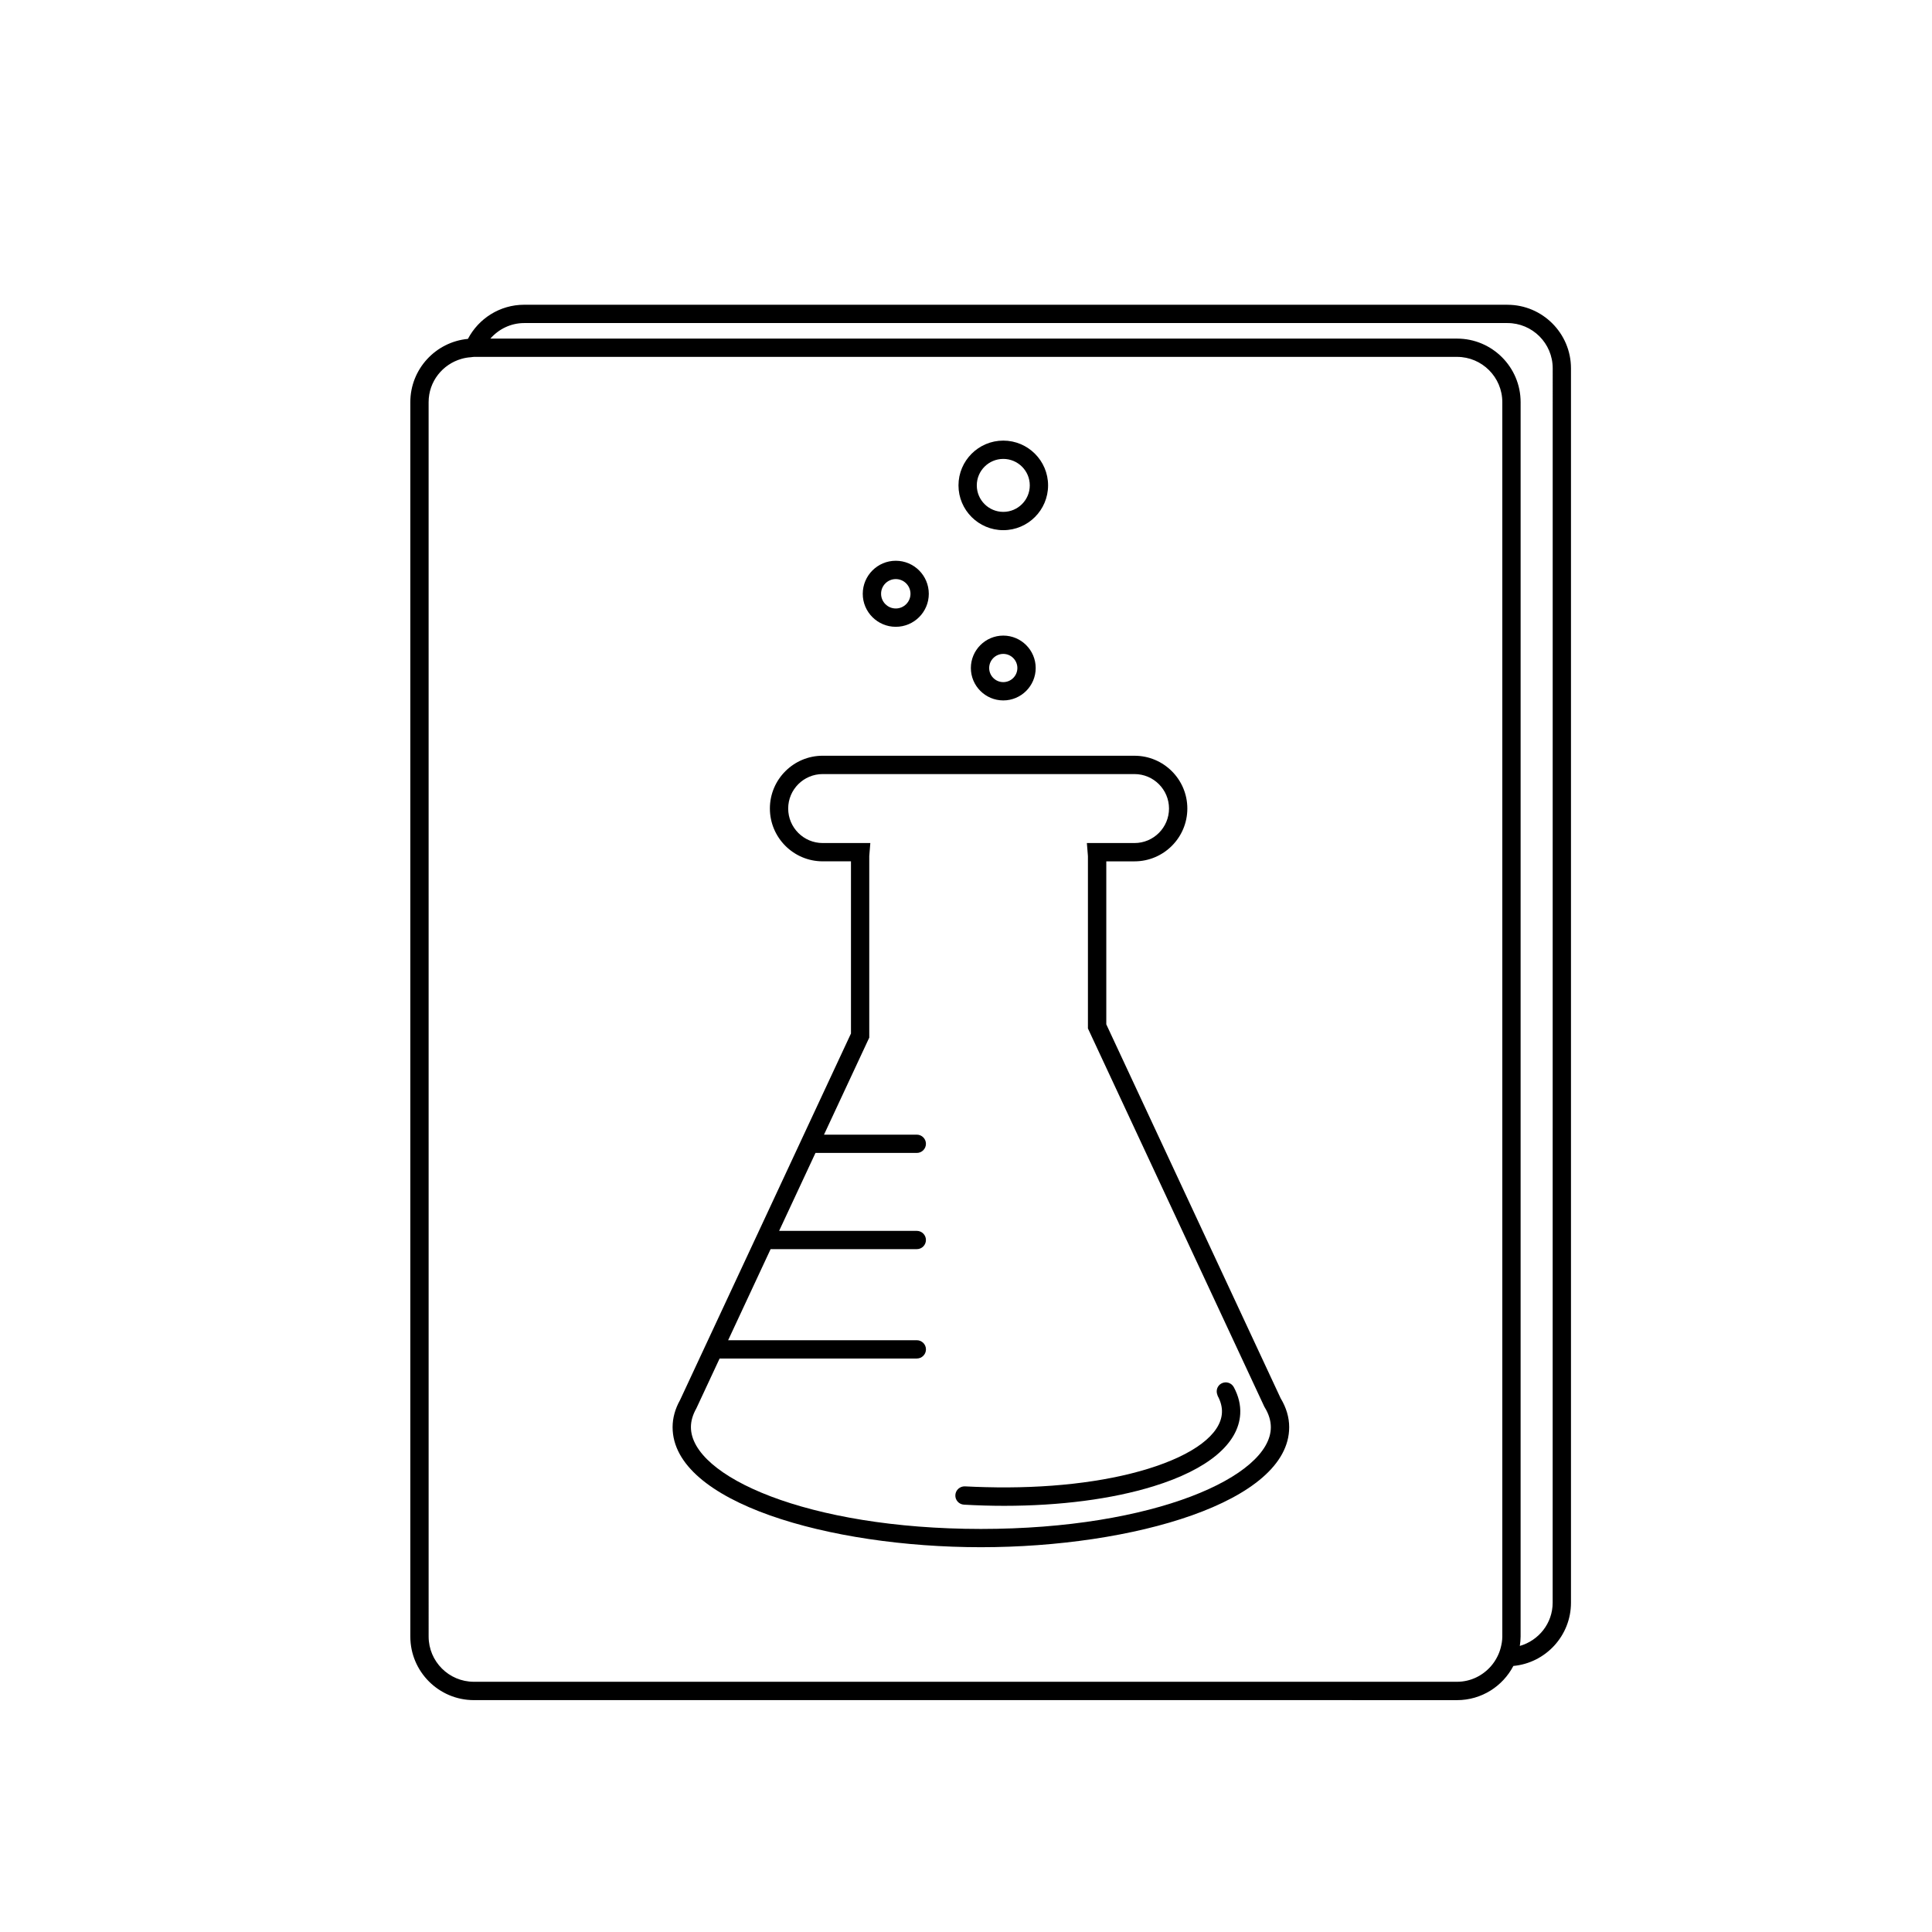 <?xml version="1.0" encoding="UTF-8"?>
<!-- Uploaded to: SVG Repo, www.svgrepo.com, Generator: SVG Repo Mixer Tools -->
<svg fill="#000000" width="800px" height="800px" version="1.1" viewBox="144 144 512 512" xmlns="http://www.w3.org/2000/svg">
 <g>
  <path d="m543.48 224.76h-260.56c-6.473 0-12.098 3.672-14.914 9.047-8.551 0.797-15.266 8.012-15.266 16.758v327.14c0 9.285 7.551 16.844 16.836 16.844l260.56 0.004c6.484 0 12.105-3.68 14.922-9.059 8.551-0.797 15.266-8 15.266-16.75v-327.14c0-9.281-7.559-16.836-16.844-16.836zm11.992 343.97c0 5.461-3.691 10.02-8.707 11.461 0.125-0.816 0.211-1.641 0.211-2.492l0.004-327.13c0-9.285-7.551-16.836-16.848-16.836l-256.18-0.004c2.203-2.5 5.387-4.117 8.969-4.117h260.57c6.609 0 11.992 5.371 11.992 11.98zm-16.359 16.836c-2.203 2.504-5.387 4.121-8.977 4.121h-260.56c-6.609 0-11.984-5.375-11.984-11.992l-0.004-327.13c0-5.461 3.691-10.027 8.699-11.461 0.812-0.238 1.648-0.383 2.519-0.438 0.262-0.02 0.504-0.086 0.766-0.086h1.789l258.77-0.004c6.609 0 11.996 5.379 11.996 11.984v327.14c0 1.043-0.18 2.039-0.434 3.012-0.223 0.852-0.539 1.664-0.938 2.422-0.449 0.883-1.004 1.695-1.648 2.434z"/>
  <path d="m381.39 310.11c4.832 0 8.75-3.918 8.75-8.746 0-4.832-3.918-8.758-8.75-8.758-4.828 0-8.75 3.926-8.75 8.758-0.008 4.828 3.922 8.746 8.75 8.746zm0-12.648c2.156 0 3.898 1.75 3.898 3.898 0 2.152-1.75 3.894-3.898 3.894-2.144 0-3.894-1.75-3.894-3.894-0.008-2.152 1.746-3.898 3.894-3.898z"/>
  <path d="m409.88 284.5c6.543 0 11.871-5.324 11.871-11.871 0-6.543-5.332-11.863-11.871-11.863-6.551 0-11.871 5.324-11.871 11.863 0 6.551 5.32 11.871 11.871 11.871zm0-18.883c3.875 0 7.023 3.144 7.023 7.012 0 3.875-3.148 7.023-7.023 7.023s-7.019-3.148-7.019-7.023c0-3.867 3.144-7.012 7.019-7.012z"/>
  <path d="m409.88 312.44c-4.734 0-8.59 3.859-8.59 8.594 0 4.731 3.856 8.586 8.59 8.586 4.731 0 8.59-3.856 8.59-8.586 0-4.734-3.859-8.594-8.59-8.594zm0 12.328c-2.062 0-3.738-1.672-3.738-3.734s1.676-3.742 3.738-3.742 3.734 1.684 3.734 3.742c-0.004 2.062-1.676 3.734-3.734 3.734z"/>
  <path d="m437.18 415.46v-43.195h7.481c7.719 0 13.996-6.281 13.996-14 0-7.715-6.277-13.984-13.996-13.984l-82.637-0.004c-7.719 0-13.996 6.273-13.996 13.984 0 7.719 6.277 14 13.996 14h7.492v45.629l-13.18 28.266-0.004 0.012-11.879 25.484-0.016 0.031-13.504 28.953-0.02 0.039-6.68 14.332c-1.316 2.348-1.988 4.769-1.988 7.215 0 19.91 41.543 31.805 81.703 31.805 40.156 0 81.699-11.898 81.699-31.812 0-2.59-0.762-5.164-2.266-7.664zm-110.08 106.75c0-1.598 0.457-3.231 1.449-4.996l6.156-13.195h52.262c1.34 0 2.422-1.09 2.422-2.422 0-1.336-1.09-2.422-2.422-2.422h-50.004l11.254-24.137h38.742c1.34 0 2.422-1.078 2.422-2.422 0-1.34-1.09-2.422-2.422-2.422h-36.484l9.633-20.652h26.852c1.34 0 2.422-1.09 2.422-2.422 0-1.344-1.09-2.422-2.422-2.422h-24.59l11.992-25.715v-48.078c0-0.152 0.016-0.312 0.035-0.465l0.25-3.023h-12.629c-5.043 0-9.141-4.102-9.141-9.145 0-5.039 4.098-9.133 9.141-9.133h82.637c5.043 0 9.145 4.098 9.145 9.133 0 5.043-4.102 9.145-9.145 9.145h-12.625l0.246 3.023c0.016 0.152 0.035 0.312 0.035 0.465v45.645l46.719 100.18 0.133 0.242c1.078 1.762 1.621 3.531 1.621 5.262 0 13.02-30.875 26.957-76.848 26.957-45.957-0.027-76.836-13.965-76.836-26.984z"/>
  <path d="m449.68 537.88c14.383-4.434 22.551-11.246 22.992-19.184 0.133-2.348-0.438-4.727-1.699-7.078-0.637-1.176-2.098-1.621-3.281-0.988-1.102 0.59-1.523 1.891-1.074 3.023 0.035 0.09 0.035 0.18 0.082 0.266 0.832 1.543 1.211 3.059 1.125 4.508-0.312 5.688-7.453 11.082-19.574 14.816-11.77 3.629-26.902 5.305-43.074 4.867-1.805-0.051-3.613-0.105-5.438-0.207-1.324-0.059-2.484 0.945-2.559 2.289-0.082 1.34 0.945 2.481 2.281 2.559 3.606 0.203 7.168 0.309 10.672 0.309 14.781-0.004 28.547-1.781 39.547-5.18z"/>
 </g>
</svg>